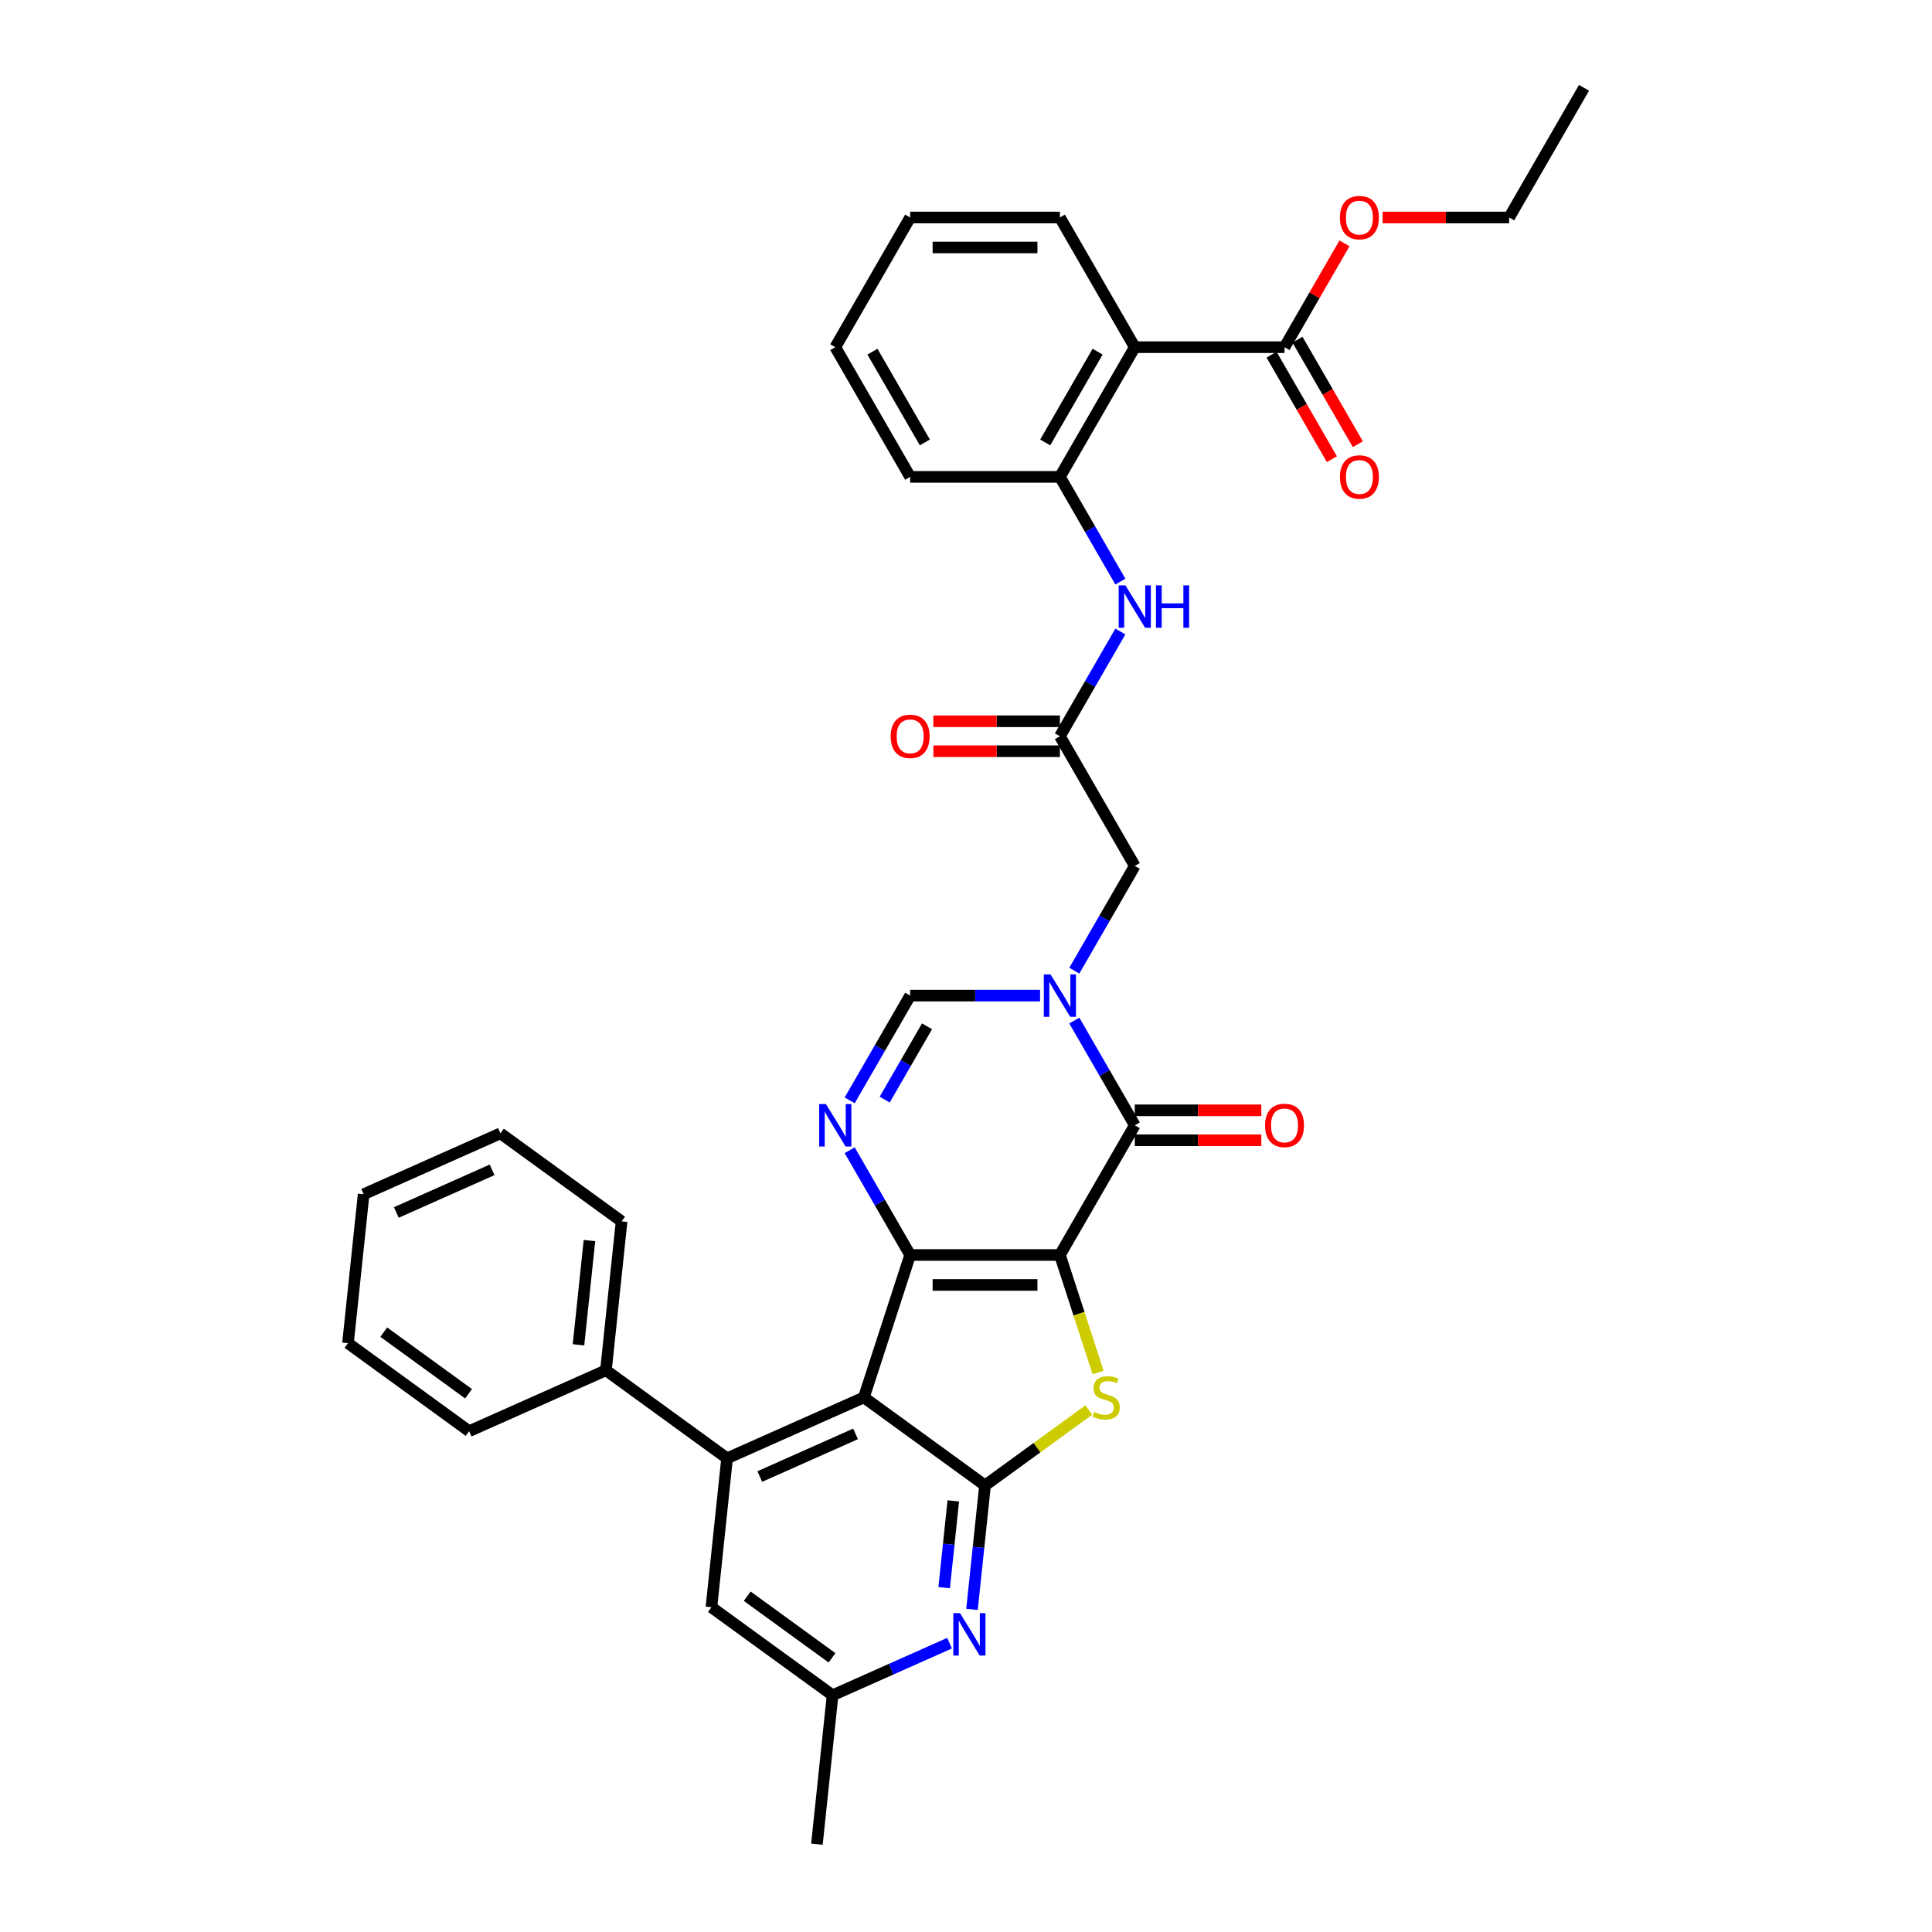 <?xml version='1.0' encoding='iso-8859-1'?>
<svg version='1.1' baseProfile='full'
              xmlns='http://www.w3.org/2000/svg'
                      xmlns:rdkit='http://www.rdkit.org/xml'
                      xmlns:xlink='http://www.w3.org/1999/xlink'
                  xml:space='preserve'
width='1000px' height='1000px' viewBox='0 0 1000 1000'>
<!-- END OF HEADER -->
<rect style='opacity:1.0;fill:#FFFFFF;stroke:none' width='1000' height='1000' x='0' y='0'> </rect>
<path class='bond-0' d='M 548.604,649.577 L 471.095,649.577' style='fill:none;fill-rule:evenodd;stroke:#000000;stroke-width:6px;stroke-linecap:butt;stroke-linejoin:miter;stroke-opacity:1' />
<path class='bond-0' d='M 536.977,665.079 L 482.721,665.079' style='fill:none;fill-rule:evenodd;stroke:#000000;stroke-width:6px;stroke-linecap:butt;stroke-linejoin:miter;stroke-opacity:1' />
<path class='bond-2' d='M 548.604,649.577 L 558.487,679.994' style='fill:none;fill-rule:evenodd;stroke:#000000;stroke-width:6px;stroke-linecap:butt;stroke-linejoin:miter;stroke-opacity:1' />
<path class='bond-2' d='M 558.487,679.994 L 568.37,710.41' style='fill:none;fill-rule:evenodd;stroke:#CCCC00;stroke-width:6px;stroke-linecap:butt;stroke-linejoin:miter;stroke-opacity:1' />
<path class='bond-4' d='M 548.604,649.577 L 587.358,582.452' style='fill:none;fill-rule:evenodd;stroke:#000000;stroke-width:6px;stroke-linecap:butt;stroke-linejoin:miter;stroke-opacity:1' />
<path class='bond-1' d='M 471.095,649.577 L 447.143,723.292' style='fill:none;fill-rule:evenodd;stroke:#000000;stroke-width:6px;stroke-linecap:butt;stroke-linejoin:miter;stroke-opacity:1' />
<path class='bond-6' d='M 471.095,649.577 L 455.445,622.471' style='fill:none;fill-rule:evenodd;stroke:#000000;stroke-width:6px;stroke-linecap:butt;stroke-linejoin:miter;stroke-opacity:1' />
<path class='bond-6' d='M 455.445,622.471 L 439.796,595.365' style='fill:none;fill-rule:evenodd;stroke:#0000FF;stroke-width:6px;stroke-linecap:butt;stroke-linejoin:miter;stroke-opacity:1' />
<path class='bond-7' d='M 447.143,723.292 L 376.335,754.818' style='fill:none;fill-rule:evenodd;stroke:#000000;stroke-width:6px;stroke-linecap:butt;stroke-linejoin:miter;stroke-opacity:1' />
<path class='bond-7' d='M 442.827,742.183 L 393.261,764.251' style='fill:none;fill-rule:evenodd;stroke:#000000;stroke-width:6px;stroke-linecap:butt;stroke-linejoin:miter;stroke-opacity:1' />
<path class='bond-35' d='M 447.143,723.292 L 509.849,768.851' style='fill:none;fill-rule:evenodd;stroke:#000000;stroke-width:6px;stroke-linecap:butt;stroke-linejoin:miter;stroke-opacity:1' />
<path class='bond-3' d='M 563.58,729.814 L 536.714,749.332' style='fill:none;fill-rule:evenodd;stroke:#CCCC00;stroke-width:6px;stroke-linecap:butt;stroke-linejoin:miter;stroke-opacity:1' />
<path class='bond-3' d='M 536.714,749.332 L 509.849,768.851' style='fill:none;fill-rule:evenodd;stroke:#000000;stroke-width:6px;stroke-linecap:butt;stroke-linejoin:miter;stroke-opacity:1' />
<path class='bond-9' d='M 509.849,768.851 L 506.477,800.937' style='fill:none;fill-rule:evenodd;stroke:#000000;stroke-width:6px;stroke-linecap:butt;stroke-linejoin:miter;stroke-opacity:1' />
<path class='bond-9' d='M 506.477,800.937 L 503.104,833.022' style='fill:none;fill-rule:evenodd;stroke:#0000FF;stroke-width:6px;stroke-linecap:butt;stroke-linejoin:miter;stroke-opacity:1' />
<path class='bond-9' d='M 493.421,776.856 L 491.06,799.316' style='fill:none;fill-rule:evenodd;stroke:#000000;stroke-width:6px;stroke-linecap:butt;stroke-linejoin:miter;stroke-opacity:1' />
<path class='bond-9' d='M 491.06,799.316 L 488.699,821.776' style='fill:none;fill-rule:evenodd;stroke:#0000FF;stroke-width:6px;stroke-linecap:butt;stroke-linejoin:miter;stroke-opacity:1' />
<path class='bond-5' d='M 587.358,582.452 L 571.709,555.346' style='fill:none;fill-rule:evenodd;stroke:#000000;stroke-width:6px;stroke-linecap:butt;stroke-linejoin:miter;stroke-opacity:1' />
<path class='bond-5' d='M 571.709,555.346 L 556.059,528.241' style='fill:none;fill-rule:evenodd;stroke:#0000FF;stroke-width:6px;stroke-linecap:butt;stroke-linejoin:miter;stroke-opacity:1' />
<path class='bond-17' d='M 587.358,590.203 L 620.106,590.203' style='fill:none;fill-rule:evenodd;stroke:#000000;stroke-width:6px;stroke-linecap:butt;stroke-linejoin:miter;stroke-opacity:1' />
<path class='bond-17' d='M 620.106,590.203 L 652.853,590.203' style='fill:none;fill-rule:evenodd;stroke:#FF0000;stroke-width:6px;stroke-linecap:butt;stroke-linejoin:miter;stroke-opacity:1' />
<path class='bond-17' d='M 587.358,574.701 L 620.106,574.701' style='fill:none;fill-rule:evenodd;stroke:#000000;stroke-width:6px;stroke-linecap:butt;stroke-linejoin:miter;stroke-opacity:1' />
<path class='bond-17' d='M 620.106,574.701 L 652.853,574.701' style='fill:none;fill-rule:evenodd;stroke:#FF0000;stroke-width:6px;stroke-linecap:butt;stroke-linejoin:miter;stroke-opacity:1' />
<path class='bond-8' d='M 538.341,515.328 L 504.718,515.328' style='fill:none;fill-rule:evenodd;stroke:#0000FF;stroke-width:6px;stroke-linecap:butt;stroke-linejoin:miter;stroke-opacity:1' />
<path class='bond-8' d='M 504.718,515.328 L 471.095,515.328' style='fill:none;fill-rule:evenodd;stroke:#000000;stroke-width:6px;stroke-linecap:butt;stroke-linejoin:miter;stroke-opacity:1' />
<path class='bond-15' d='M 556.059,502.415 L 571.709,475.309' style='fill:none;fill-rule:evenodd;stroke:#0000FF;stroke-width:6px;stroke-linecap:butt;stroke-linejoin:miter;stroke-opacity:1' />
<path class='bond-15' d='M 571.709,475.309 L 587.358,448.203' style='fill:none;fill-rule:evenodd;stroke:#000000;stroke-width:6px;stroke-linecap:butt;stroke-linejoin:miter;stroke-opacity:1' />
<path class='bond-36' d='M 439.796,569.539 L 455.445,542.433' style='fill:none;fill-rule:evenodd;stroke:#0000FF;stroke-width:6px;stroke-linecap:butt;stroke-linejoin:miter;stroke-opacity:1' />
<path class='bond-36' d='M 455.445,542.433 L 471.095,515.328' style='fill:none;fill-rule:evenodd;stroke:#000000;stroke-width:6px;stroke-linecap:butt;stroke-linejoin:miter;stroke-opacity:1' />
<path class='bond-36' d='M 457.915,569.158 L 468.87,550.184' style='fill:none;fill-rule:evenodd;stroke:#0000FF;stroke-width:6px;stroke-linecap:butt;stroke-linejoin:miter;stroke-opacity:1' />
<path class='bond-36' d='M 468.87,550.184 L 479.825,531.21' style='fill:none;fill-rule:evenodd;stroke:#000000;stroke-width:6px;stroke-linecap:butt;stroke-linejoin:miter;stroke-opacity:1' />
<path class='bond-16' d='M 376.335,754.818 L 368.233,831.902' style='fill:none;fill-rule:evenodd;stroke:#000000;stroke-width:6px;stroke-linecap:butt;stroke-linejoin:miter;stroke-opacity:1' />
<path class='bond-19' d='M 376.335,754.818 L 313.629,709.26' style='fill:none;fill-rule:evenodd;stroke:#000000;stroke-width:6px;stroke-linecap:butt;stroke-linejoin:miter;stroke-opacity:1' />
<path class='bond-18' d='M 491.485,850.504 L 461.212,863.983' style='fill:none;fill-rule:evenodd;stroke:#0000FF;stroke-width:6px;stroke-linecap:butt;stroke-linejoin:miter;stroke-opacity:1' />
<path class='bond-18' d='M 461.212,863.983 L 430.939,877.461' style='fill:none;fill-rule:evenodd;stroke:#000000;stroke-width:6px;stroke-linecap:butt;stroke-linejoin:miter;stroke-opacity:1' />
<path class='bond-10' d='M 587.358,179.704 L 548.604,246.829' style='fill:none;fill-rule:evenodd;stroke:#000000;stroke-width:6px;stroke-linecap:butt;stroke-linejoin:miter;stroke-opacity:1' />
<path class='bond-10' d='M 568.12,182.022 L 540.992,229.009' style='fill:none;fill-rule:evenodd;stroke:#000000;stroke-width:6px;stroke-linecap:butt;stroke-linejoin:miter;stroke-opacity:1' />
<path class='bond-12' d='M 587.358,179.704 L 664.867,179.704' style='fill:none;fill-rule:evenodd;stroke:#000000;stroke-width:6px;stroke-linecap:butt;stroke-linejoin:miter;stroke-opacity:1' />
<path class='bond-23' d='M 587.358,179.704 L 548.604,112.579' style='fill:none;fill-rule:evenodd;stroke:#000000;stroke-width:6px;stroke-linecap:butt;stroke-linejoin:miter;stroke-opacity:1' />
<path class='bond-11' d='M 548.604,246.829 L 564.253,273.935' style='fill:none;fill-rule:evenodd;stroke:#000000;stroke-width:6px;stroke-linecap:butt;stroke-linejoin:miter;stroke-opacity:1' />
<path class='bond-11' d='M 564.253,273.935 L 579.903,301.04' style='fill:none;fill-rule:evenodd;stroke:#0000FF;stroke-width:6px;stroke-linecap:butt;stroke-linejoin:miter;stroke-opacity:1' />
<path class='bond-24' d='M 548.604,246.829 L 471.095,246.829' style='fill:none;fill-rule:evenodd;stroke:#000000;stroke-width:6px;stroke-linecap:butt;stroke-linejoin:miter;stroke-opacity:1' />
<path class='bond-20' d='M 658.155,183.579 L 673.768,210.623' style='fill:none;fill-rule:evenodd;stroke:#000000;stroke-width:6px;stroke-linecap:butt;stroke-linejoin:miter;stroke-opacity:1' />
<path class='bond-20' d='M 673.768,210.623 L 689.382,237.667' style='fill:none;fill-rule:evenodd;stroke:#FF0000;stroke-width:6px;stroke-linecap:butt;stroke-linejoin:miter;stroke-opacity:1' />
<path class='bond-20' d='M 671.58,175.829 L 687.193,202.872' style='fill:none;fill-rule:evenodd;stroke:#000000;stroke-width:6px;stroke-linecap:butt;stroke-linejoin:miter;stroke-opacity:1' />
<path class='bond-20' d='M 687.193,202.872 L 702.807,229.916' style='fill:none;fill-rule:evenodd;stroke:#FF0000;stroke-width:6px;stroke-linecap:butt;stroke-linejoin:miter;stroke-opacity:1' />
<path class='bond-22' d='M 664.867,179.704 L 680.382,152.831' style='fill:none;fill-rule:evenodd;stroke:#000000;stroke-width:6px;stroke-linecap:butt;stroke-linejoin:miter;stroke-opacity:1' />
<path class='bond-22' d='M 680.382,152.831 L 695.898,125.957' style='fill:none;fill-rule:evenodd;stroke:#FF0000;stroke-width:6px;stroke-linecap:butt;stroke-linejoin:miter;stroke-opacity:1' />
<path class='bond-13' d='M 548.604,381.078 L 587.358,448.203' style='fill:none;fill-rule:evenodd;stroke:#000000;stroke-width:6px;stroke-linecap:butt;stroke-linejoin:miter;stroke-opacity:1' />
<path class='bond-14' d='M 548.604,381.078 L 564.253,353.972' style='fill:none;fill-rule:evenodd;stroke:#000000;stroke-width:6px;stroke-linecap:butt;stroke-linejoin:miter;stroke-opacity:1' />
<path class='bond-14' d='M 564.253,353.972 L 579.903,326.866' style='fill:none;fill-rule:evenodd;stroke:#0000FF;stroke-width:6px;stroke-linecap:butt;stroke-linejoin:miter;stroke-opacity:1' />
<path class='bond-21' d='M 548.604,373.327 L 515.856,373.327' style='fill:none;fill-rule:evenodd;stroke:#000000;stroke-width:6px;stroke-linecap:butt;stroke-linejoin:miter;stroke-opacity:1' />
<path class='bond-21' d='M 515.856,373.327 L 483.109,373.327' style='fill:none;fill-rule:evenodd;stroke:#FF0000;stroke-width:6px;stroke-linecap:butt;stroke-linejoin:miter;stroke-opacity:1' />
<path class='bond-21' d='M 548.604,388.829 L 515.856,388.829' style='fill:none;fill-rule:evenodd;stroke:#000000;stroke-width:6px;stroke-linecap:butt;stroke-linejoin:miter;stroke-opacity:1' />
<path class='bond-21' d='M 515.856,388.829 L 483.109,388.829' style='fill:none;fill-rule:evenodd;stroke:#FF0000;stroke-width:6px;stroke-linecap:butt;stroke-linejoin:miter;stroke-opacity:1' />
<path class='bond-37' d='M 368.233,831.902 L 430.939,877.461' style='fill:none;fill-rule:evenodd;stroke:#000000;stroke-width:6px;stroke-linecap:butt;stroke-linejoin:miter;stroke-opacity:1' />
<path class='bond-37' d='M 386.751,826.195 L 430.645,858.086' style='fill:none;fill-rule:evenodd;stroke:#000000;stroke-width:6px;stroke-linecap:butt;stroke-linejoin:miter;stroke-opacity:1' />
<path class='bond-25' d='M 430.939,877.461 L 422.837,954.545' style='fill:none;fill-rule:evenodd;stroke:#000000;stroke-width:6px;stroke-linecap:butt;stroke-linejoin:miter;stroke-opacity:1' />
<path class='bond-26' d='M 313.629,709.26 L 321.731,632.175' style='fill:none;fill-rule:evenodd;stroke:#000000;stroke-width:6px;stroke-linecap:butt;stroke-linejoin:miter;stroke-opacity:1' />
<path class='bond-26' d='M 299.427,696.076 L 305.099,642.117' style='fill:none;fill-rule:evenodd;stroke:#000000;stroke-width:6px;stroke-linecap:butt;stroke-linejoin:miter;stroke-opacity:1' />
<path class='bond-27' d='M 313.629,709.26 L 242.821,740.785' style='fill:none;fill-rule:evenodd;stroke:#000000;stroke-width:6px;stroke-linecap:butt;stroke-linejoin:miter;stroke-opacity:1' />
<path class='bond-28' d='M 715.635,112.579 L 748.383,112.579' style='fill:none;fill-rule:evenodd;stroke:#FF0000;stroke-width:6px;stroke-linecap:butt;stroke-linejoin:miter;stroke-opacity:1' />
<path class='bond-28' d='M 748.383,112.579 L 781.13,112.579' style='fill:none;fill-rule:evenodd;stroke:#000000;stroke-width:6px;stroke-linecap:butt;stroke-linejoin:miter;stroke-opacity:1' />
<path class='bond-39' d='M 548.604,112.579 L 471.095,112.579' style='fill:none;fill-rule:evenodd;stroke:#000000;stroke-width:6px;stroke-linecap:butt;stroke-linejoin:miter;stroke-opacity:1' />
<path class='bond-39' d='M 536.977,128.081 L 482.721,128.081' style='fill:none;fill-rule:evenodd;stroke:#000000;stroke-width:6px;stroke-linecap:butt;stroke-linejoin:miter;stroke-opacity:1' />
<path class='bond-30' d='M 471.095,246.829 L 432.34,179.704' style='fill:none;fill-rule:evenodd;stroke:#000000;stroke-width:6px;stroke-linecap:butt;stroke-linejoin:miter;stroke-opacity:1' />
<path class='bond-30' d='M 478.706,229.009 L 451.578,182.022' style='fill:none;fill-rule:evenodd;stroke:#000000;stroke-width:6px;stroke-linecap:butt;stroke-linejoin:miter;stroke-opacity:1' />
<path class='bond-33' d='M 321.731,632.175 L 259.025,586.617' style='fill:none;fill-rule:evenodd;stroke:#000000;stroke-width:6px;stroke-linecap:butt;stroke-linejoin:miter;stroke-opacity:1' />
<path class='bond-32' d='M 242.821,740.785 L 180.115,695.227' style='fill:none;fill-rule:evenodd;stroke:#000000;stroke-width:6px;stroke-linecap:butt;stroke-linejoin:miter;stroke-opacity:1' />
<path class='bond-32' d='M 242.527,721.41 L 198.633,689.519' style='fill:none;fill-rule:evenodd;stroke:#000000;stroke-width:6px;stroke-linecap:butt;stroke-linejoin:miter;stroke-opacity:1' />
<path class='bond-31' d='M 781.13,112.579 L 819.885,45.455' style='fill:none;fill-rule:evenodd;stroke:#000000;stroke-width:6px;stroke-linecap:butt;stroke-linejoin:miter;stroke-opacity:1' />
<path class='bond-29' d='M 471.095,112.579 L 432.34,179.704' style='fill:none;fill-rule:evenodd;stroke:#000000;stroke-width:6px;stroke-linecap:butt;stroke-linejoin:miter;stroke-opacity:1' />
<path class='bond-34' d='M 180.115,695.227 L 188.217,618.142' style='fill:none;fill-rule:evenodd;stroke:#000000;stroke-width:6px;stroke-linecap:butt;stroke-linejoin:miter;stroke-opacity:1' />
<path class='bond-38' d='M 259.025,586.617 L 188.217,618.142' style='fill:none;fill-rule:evenodd;stroke:#000000;stroke-width:6px;stroke-linecap:butt;stroke-linejoin:miter;stroke-opacity:1' />
<path class='bond-38' d='M 254.709,605.507 L 205.143,627.575' style='fill:none;fill-rule:evenodd;stroke:#000000;stroke-width:6px;stroke-linecap:butt;stroke-linejoin:miter;stroke-opacity:1' />
<path  class='atom-3' d='M 566.354 730.826
Q 566.603 730.919, 567.626 731.353
Q 568.649 731.787, 569.765 732.066
Q 570.912 732.314, 572.028 732.314
Q 574.105 732.314, 575.315 731.322
Q 576.524 730.299, 576.524 728.532
Q 576.524 727.323, 575.904 726.579
Q 575.315 725.835, 574.384 725.432
Q 573.454 725.029, 571.904 724.564
Q 569.951 723.974, 568.773 723.416
Q 567.626 722.858, 566.789 721.68
Q 565.982 720.502, 565.982 718.518
Q 565.982 715.759, 567.843 714.053
Q 569.734 712.348, 573.454 712.348
Q 575.997 712.348, 578.88 713.557
L 578.167 715.945
Q 575.532 714.859, 573.547 714.859
Q 571.408 714.859, 570.23 715.759
Q 569.052 716.627, 569.083 718.146
Q 569.083 719.324, 569.672 720.037
Q 570.292 720.75, 571.16 721.153
Q 572.059 721.556, 573.547 722.021
Q 575.532 722.641, 576.71 723.261
Q 577.888 723.881, 578.725 725.153
Q 579.593 726.393, 579.593 728.532
Q 579.593 731.57, 577.547 733.214
Q 575.532 734.826, 572.152 734.826
Q 570.199 734.826, 568.711 734.392
Q 567.254 733.989, 565.517 733.276
L 566.354 730.826
' fill='#CCCC00'/>
<path  class='atom-6' d='M 543.752 504.352
L 550.944 515.979
Q 551.657 517.126, 552.805 519.203
Q 553.952 521.28, 554.014 521.404
L 554.014 504.352
L 556.928 504.352
L 556.928 526.303
L 553.921 526.303
L 546.201 513.591
Q 545.302 512.103, 544.341 510.398
Q 543.411 508.693, 543.131 508.166
L 543.131 526.303
L 540.279 526.303
L 540.279 504.352
L 543.752 504.352
' fill='#0000FF'/>
<path  class='atom-7' d='M 427.488 571.477
L 434.681 583.103
Q 435.394 584.251, 436.541 586.328
Q 437.688 588.405, 437.75 588.529
L 437.75 571.477
L 440.665 571.477
L 440.665 593.428
L 437.657 593.428
L 429.937 580.716
Q 429.038 579.228, 428.077 577.523
Q 427.147 575.818, 426.868 575.29
L 426.868 593.428
L 424.016 593.428
L 424.016 571.477
L 427.488 571.477
' fill='#0000FF'/>
<path  class='atom-10' d='M 496.895 834.96
L 504.088 846.586
Q 504.801 847.734, 505.948 849.811
Q 507.095 851.888, 507.157 852.012
L 507.157 834.96
L 510.072 834.96
L 510.072 856.911
L 507.064 856.911
L 499.344 844.199
Q 498.445 842.711, 497.484 841.006
Q 496.554 839.301, 496.275 838.774
L 496.275 856.911
L 493.423 856.911
L 493.423 834.96
L 496.895 834.96
' fill='#0000FF'/>
<path  class='atom-15' d='M 582.506 302.978
L 589.699 314.605
Q 590.412 315.752, 591.559 317.829
Q 592.706 319.906, 592.768 320.03
L 592.768 302.978
L 595.683 302.978
L 595.683 324.929
L 592.675 324.929
L 584.955 312.217
Q 584.056 310.729, 583.095 309.024
Q 582.165 307.319, 581.886 306.792
L 581.886 324.929
L 579.034 324.929
L 579.034 302.978
L 582.506 302.978
' fill='#0000FF'/>
<path  class='atom-15' d='M 598.318 302.978
L 601.294 302.978
L 601.294 312.31
L 612.517 312.31
L 612.517 302.978
L 615.494 302.978
L 615.494 324.929
L 612.517 324.929
L 612.517 314.791
L 601.294 314.791
L 601.294 324.929
L 598.318 324.929
L 598.318 302.978
' fill='#0000FF'/>
<path  class='atom-18' d='M 654.791 582.514
Q 654.791 577.244, 657.395 574.298
Q 659.999 571.353, 664.867 571.353
Q 669.735 571.353, 672.339 574.298
Q 674.943 577.244, 674.943 582.514
Q 674.943 587.847, 672.308 590.885
Q 669.673 593.893, 664.867 593.893
Q 660.03 593.893, 657.395 590.885
Q 654.791 587.878, 654.791 582.514
M 664.867 591.412
Q 668.215 591.412, 670.014 589.18
Q 671.843 586.917, 671.843 582.514
Q 671.843 578.205, 670.014 576.035
Q 668.215 573.833, 664.867 573.833
Q 661.519 573.833, 659.689 576.004
Q 657.891 578.174, 657.891 582.514
Q 657.891 586.948, 659.689 589.18
Q 661.519 591.412, 664.867 591.412
' fill='#FF0000'/>
<path  class='atom-21' d='M 693.545 246.891
Q 693.545 241.62, 696.15 238.675
Q 698.754 235.729, 703.622 235.729
Q 708.489 235.729, 711.093 238.675
Q 713.698 241.62, 713.698 246.891
Q 713.698 252.223, 711.062 255.262
Q 708.427 258.269, 703.622 258.269
Q 698.785 258.269, 696.15 255.262
Q 693.545 252.254, 693.545 246.891
M 703.622 255.789
Q 706.97 255.789, 708.768 253.556
Q 710.597 251.293, 710.597 246.891
Q 710.597 242.581, 708.768 240.411
Q 706.97 238.21, 703.622 238.21
Q 700.273 238.21, 698.444 240.38
Q 696.646 242.55, 696.646 246.891
Q 696.646 251.324, 698.444 253.556
Q 700.273 255.789, 703.622 255.789
' fill='#FF0000'/>
<path  class='atom-22' d='M 461.019 381.14
Q 461.019 375.87, 463.623 372.924
Q 466.227 369.979, 471.095 369.979
Q 475.962 369.979, 478.567 372.924
Q 481.171 375.87, 481.171 381.14
Q 481.171 386.473, 478.536 389.511
Q 475.9 392.518, 471.095 392.518
Q 466.258 392.518, 463.623 389.511
Q 461.019 386.504, 461.019 381.14
M 471.095 390.038
Q 474.443 390.038, 476.241 387.806
Q 478.07 385.543, 478.07 381.14
Q 478.07 376.831, 476.241 374.66
Q 474.443 372.459, 471.095 372.459
Q 467.746 372.459, 465.917 374.629
Q 464.119 376.8, 464.119 381.14
Q 464.119 385.574, 465.917 387.806
Q 467.746 390.038, 471.095 390.038
' fill='#FF0000'/>
<path  class='atom-23' d='M 693.545 112.641
Q 693.545 107.371, 696.15 104.425
Q 698.754 101.48, 703.622 101.48
Q 708.489 101.48, 711.093 104.425
Q 713.698 107.371, 713.698 112.641
Q 713.698 117.974, 711.062 121.012
Q 708.427 124.02, 703.622 124.02
Q 698.785 124.02, 696.15 121.012
Q 693.545 118.005, 693.545 112.641
M 703.622 121.539
Q 706.97 121.539, 708.768 119.307
Q 710.597 117.044, 710.597 112.641
Q 710.597 108.332, 708.768 106.162
Q 706.97 103.96, 703.622 103.96
Q 700.273 103.96, 698.444 106.131
Q 696.646 108.301, 696.646 112.641
Q 696.646 117.075, 698.444 119.307
Q 700.273 121.539, 703.622 121.539
' fill='#FF0000'/>
</svg>
